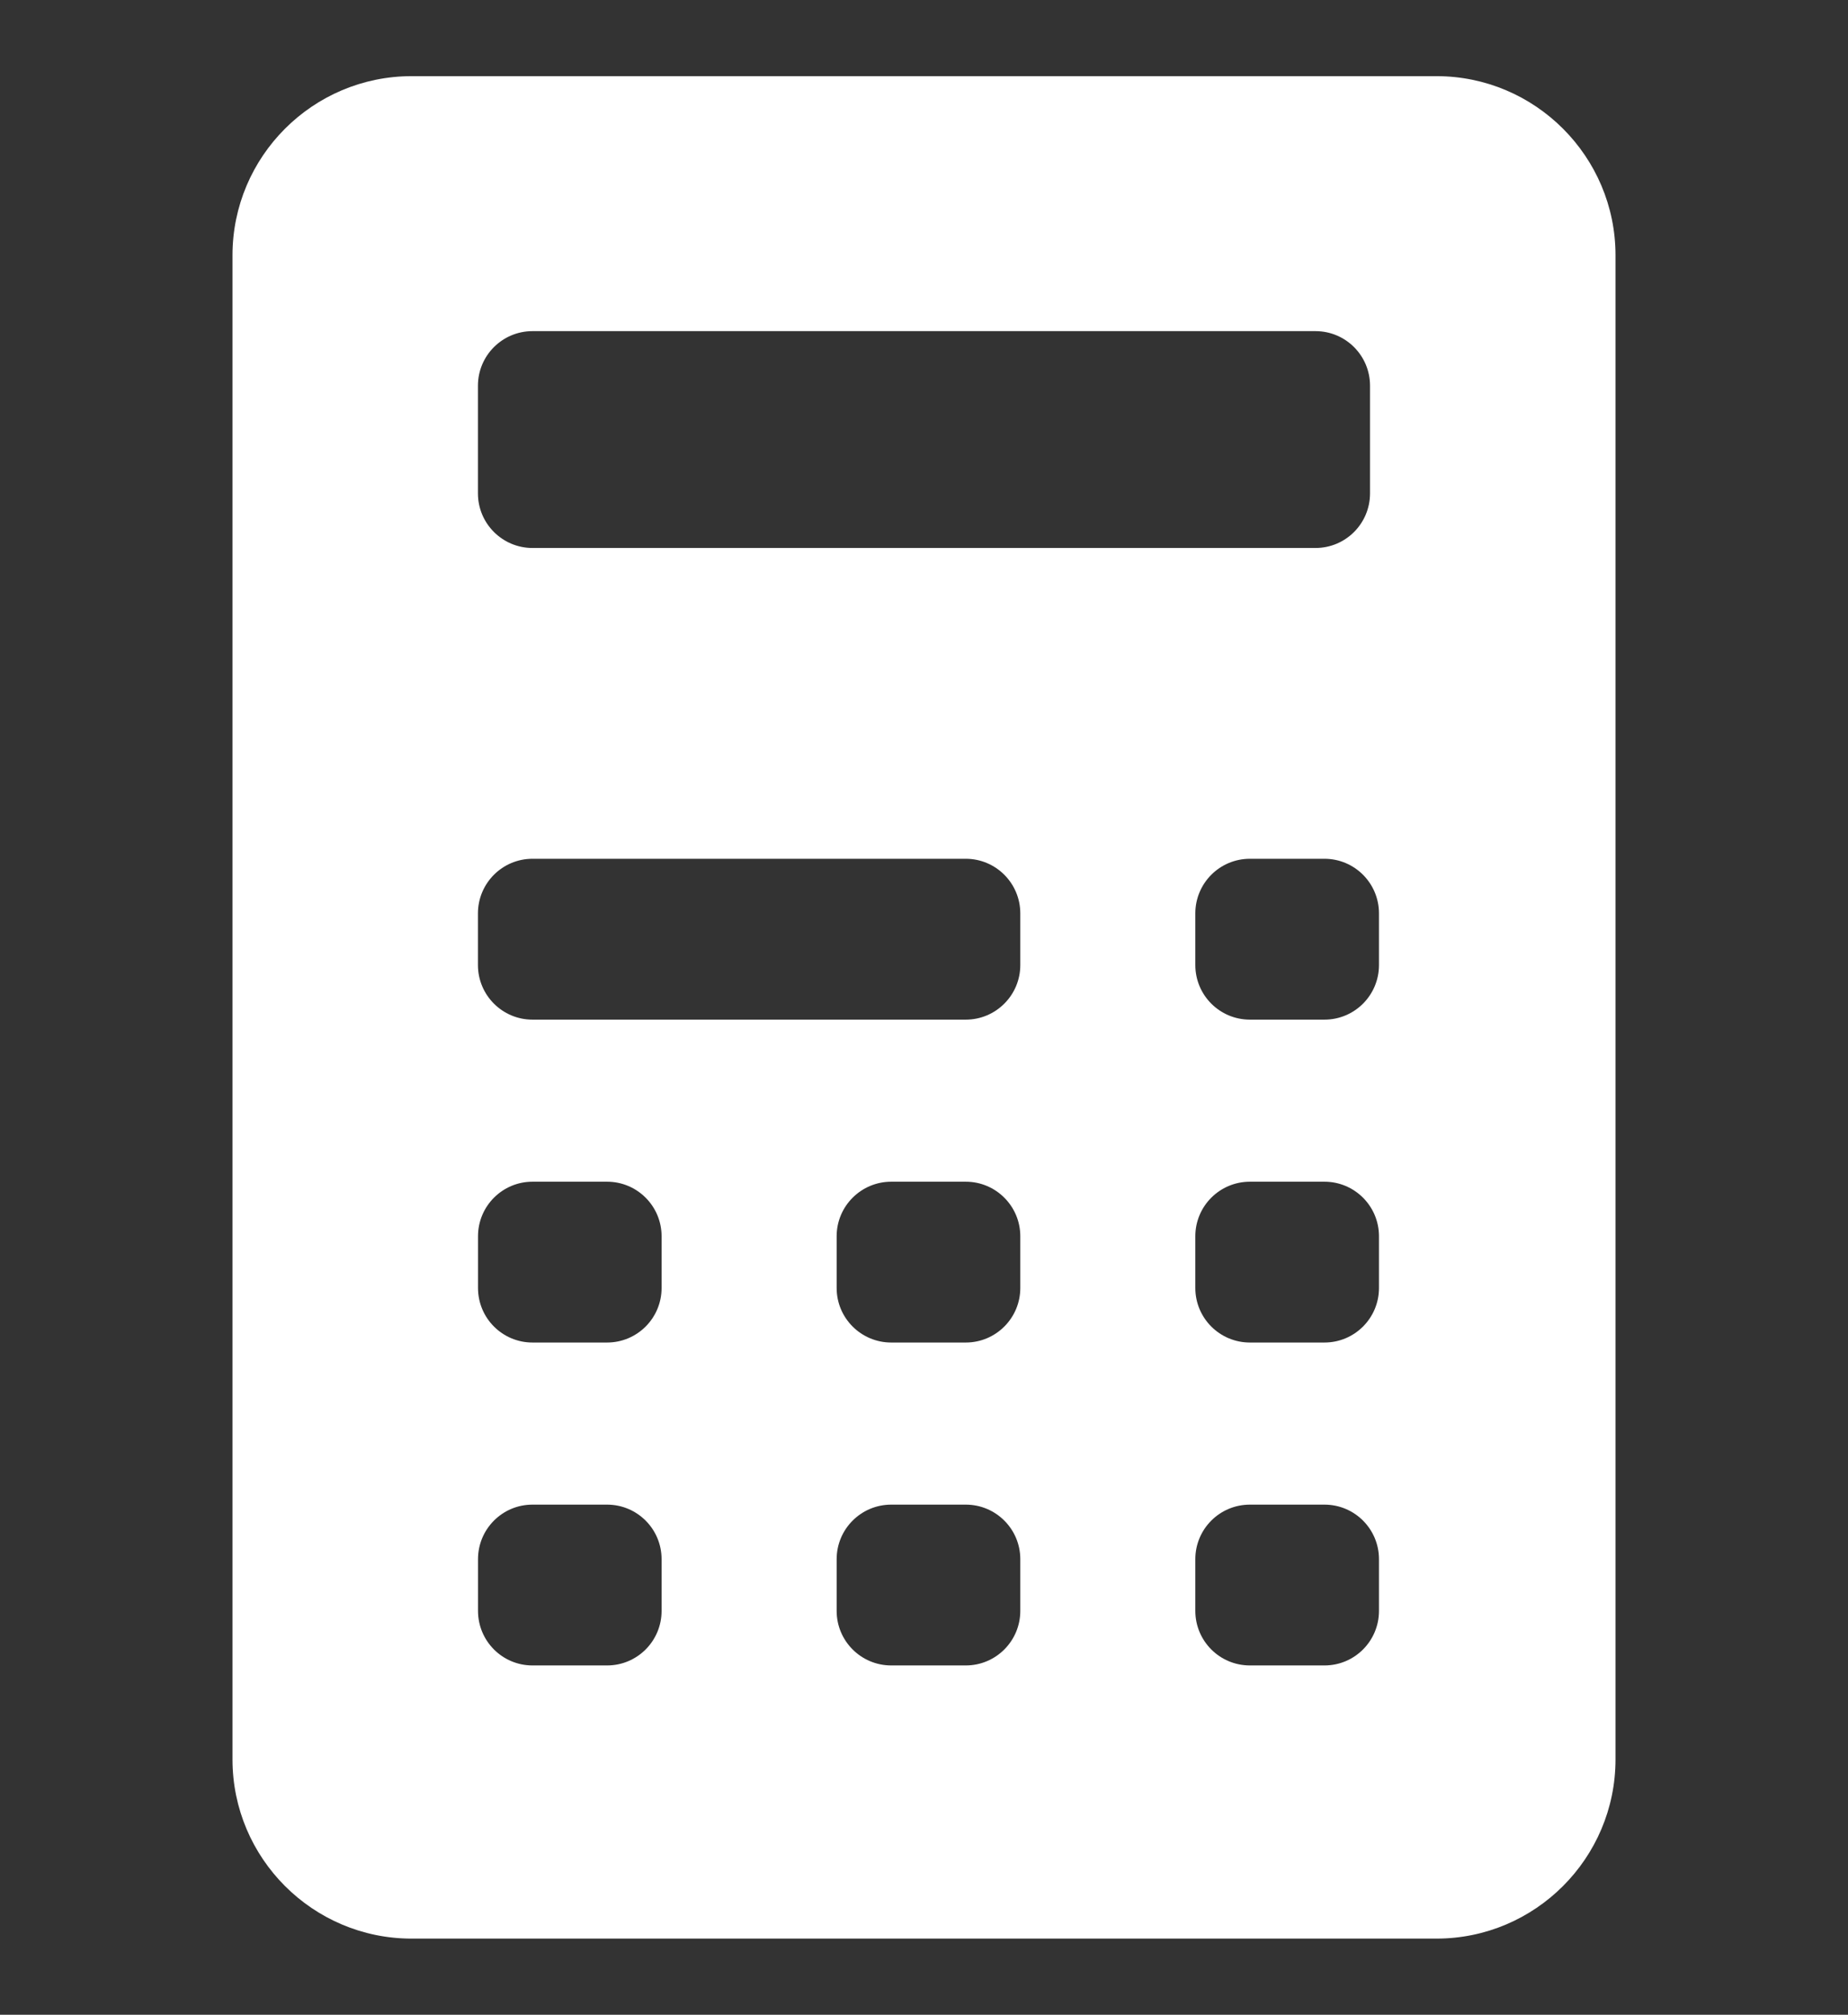<?xml version="1.0" encoding="utf-8"?>
<!-- Generator: Adobe Illustrator 16.0.0, SVG Export Plug-In . SVG Version: 6.00 Build 0)  -->
<!DOCTYPE svg PUBLIC "-//W3C//DTD SVG 1.1//EN" "http://www.w3.org/Graphics/SVG/1.1/DTD/svg11.dtd">
<svg version="1.1" id="Warstwa_1" xmlns="http://www.w3.org/2000/svg" xmlns:xlink="http://www.w3.org/1999/xlink" x="0px" y="0px"
	 width="55.346px" height="60.32px" viewBox="0 0 55.346 60.32" enable-background="new 0 0 55.346 60.32" xml:space="preserve">
<rect x="0" y="0" width="55.346" height="60.32" fill="#333333" stroke="none"/>
<path fill="#FFFFFF" d="M43.02,2.28H12.328c-2.959,0-5.365,2.406-5.365,5.363v45.032c0,2.959,2.406,5.365,5.365,5.365H43.02
	c2.957,0,5.363-2.406,5.363-5.365V7.643C48.383,4.686,45.977,2.28,43.02,2.28 M14.314,11.547c0-0.902,0.732-1.633,1.633-1.633
	h23.451c0.902,0,1.633,0.731,1.633,1.633v3.225c0,0.902-0.73,1.634-1.633,1.634H15.947c-0.9,0-1.633-0.731-1.633-1.634V11.547z
	 M19.814,48.228c0,0.903-0.73,1.634-1.633,1.634h-2.234c-0.9,0-1.631-0.73-1.631-1.634V46.68c0-0.902,0.73-1.633,1.631-1.633h2.234
	c0.902,0,1.633,0.73,1.633,1.633V48.228z M19.814,38.561c0,0.902-0.73,1.633-1.633,1.633h-2.234c-0.9,0-1.631-0.73-1.631-1.633
	v-1.549c0-0.901,0.73-1.633,1.631-1.633h2.234c0.902,0,1.633,0.731,1.633,1.633V38.561z M30.557,48.228
	c0,0.903-0.732,1.634-1.633,1.634h-2.232c-0.902,0-1.635-0.73-1.635-1.634V46.68c0-0.902,0.732-1.633,1.635-1.633h2.232
	c0.9,0,1.633,0.73,1.633,1.633V48.228z M30.557,38.561c0,0.902-0.732,1.633-1.633,1.633h-2.232c-0.902,0-1.635-0.73-1.635-1.633
	v-1.549c0-0.901,0.732-1.633,1.635-1.633h2.232c0.9,0,1.633,0.731,1.633,1.633V38.561z M30.557,28.893
	c0,0.902-0.732,1.634-1.633,1.634H15.947c-0.9,0-1.633-0.731-1.633-1.634v-1.547c0-0.903,0.732-1.635,1.633-1.635h12.977
	c0.9,0,1.633,0.731,1.633,1.635V28.893z M41.299,48.228c0,0.903-0.73,1.634-1.633,1.634h-2.232c-0.904,0-1.635-0.73-1.635-1.634
	V46.68c0-0.902,0.73-1.633,1.635-1.633h2.232c0.902,0,1.633,0.73,1.633,1.633V48.228z M41.299,38.561
	c0,0.902-0.73,1.633-1.633,1.633h-2.232c-0.904,0-1.635-0.73-1.635-1.633v-1.549c0-0.901,0.73-1.633,1.635-1.633h2.232
	c0.902,0,1.633,0.731,1.633,1.633V38.561z M41.299,28.893c0,0.902-0.73,1.634-1.633,1.634h-2.232c-0.904,0-1.635-0.731-1.635-1.634
	v-1.547c0-0.903,0.73-1.635,1.635-1.635h2.232c0.902,0,1.633,0.731,1.633,1.635V28.893z"/>
</svg>

